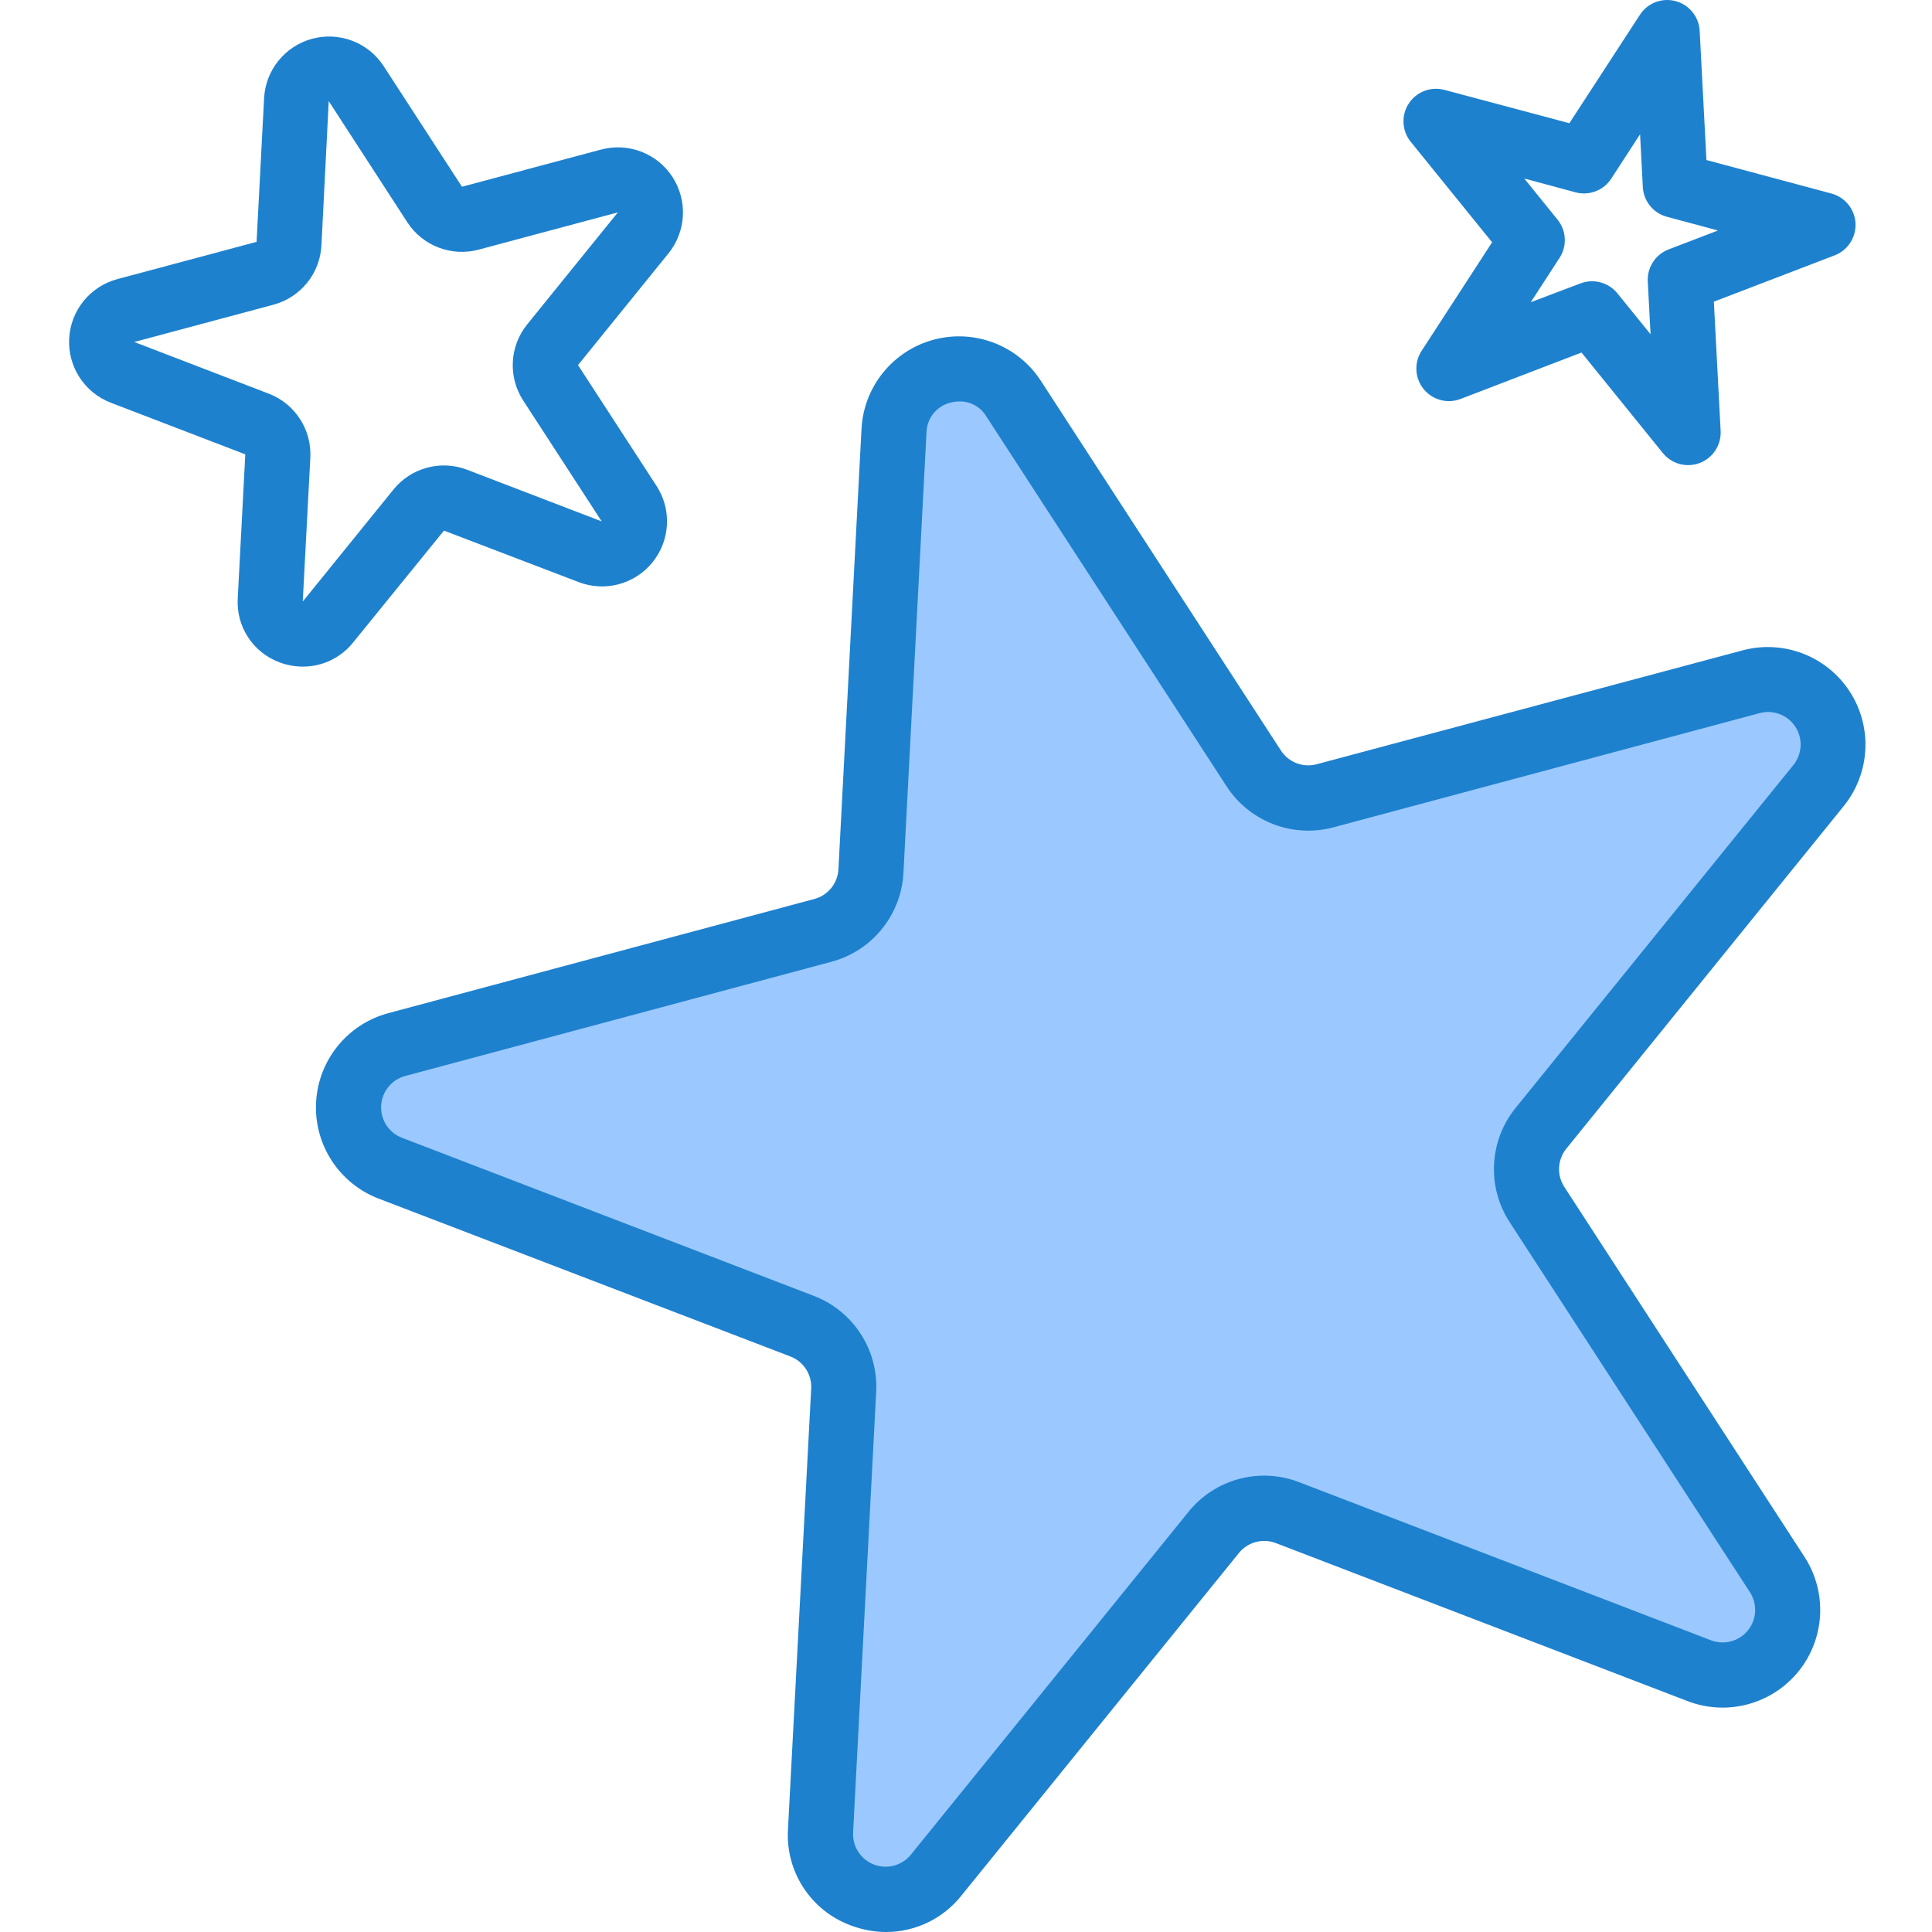 <svg height="474pt" viewBox="-16 0 474 474.984" width="474pt" xmlns="http://www.w3.org/2000/svg"><path d="m291.742 188.902-59.047-90.918c-3.773-5.816-10.867-8.539-17.562-6.746-6.699 1.797-11.477 7.699-11.836 14.625l-5.672 108.266c-.363 6.918-5.141 12.82-11.832 14.613l-104.723 28.059c-6.703 1.785-11.488 7.691-11.852 14.617-.367 6.926 3.773 13.301 10.254 15.781l101.215 38.848c6.473 2.484 10.609 8.852 10.246 15.777l-5.695 108.262c-.363 6.926 3.773 13.297 10.246 15.777 6.473 2.484 13.809.52 18.172-4.871l68.223-84.25c4.363-5.387 11.695-7.355 18.168-4.871l101.215 38.855c6.473 2.496 13.812.539 18.184-4.848 4.367-5.387 4.77-12.973.992-18.793l-59.055-90.934c-3.773-5.812-3.379-13.398.984-18.785l68.23-84.254c4.355-5.387 4.75-12.961.98-18.77s-10.848-8.535-17.539-6.754l-104.734 28.059c-6.699 1.793-13.789-.93-17.562-6.746zm0 0" fill="#9bc9ff"/><g fill="#1e81ce"><path d="m436.816 198.145c6.516-8.082 7.098-19.441 1.441-28.145-5.66-8.707-16.273-12.785-26.309-10.113l-104.727 28c-3.355.906-6.91-.457-8.801-3.375l-59.016-90.887c-5.66-8.723-16.297-12.805-26.34-10.113-10.043 2.691-17.211 11.543-17.754 21.93l-5.672 108.262c-.184 3.465-2.57 6.414-5.922 7.312l-104.719 28.062c-10.055 2.684-17.234 11.539-17.781 21.93-.547 10.391 5.664 19.949 15.379 23.672l101.227 38.809c3.234 1.242 5.301 4.426 5.117 7.887l-5.703 108.297c-.66 10.414 5.586 20.031 15.367 23.664 2.809 1.086 5.793 1.645 8.801 1.648 7.199-.02 13.992-3.312 18.465-8.953l68.246-84.254c2.191-2.68 5.855-3.648 9.082-2.402l101.215 38.848c9.707 3.723 20.703.773 27.246-7.301 6.543-8.078 7.141-19.449 1.484-28.172l-59.051-90.957c-1.887-2.91-1.684-6.699.496-9.395zm-82.137 102.359 59.047 90.938c1.891 2.91 1.688 6.707-.5 9.398-2.188 2.695-5.863 3.668-9.098 2.414l-101.195-38.848c-9.703-3.766-20.734-.812-27.254 7.305l-68.223 84.25c-2.184 2.695-5.852 3.68-9.09 2.434-3.234-1.242-5.305-4.43-5.121-7.891l5.672-108.266c.57-10.391-5.645-19.957-15.367-23.664l-101.207-38.848c-3.238-1.238-5.309-4.426-5.129-7.891.184-3.461 2.578-6.414 5.93-7.309l104.719-28.062c10.059-2.668 17.238-11.531 17.762-21.922l5.664-108.254c.102-3.492 2.523-6.48 5.918-7.305.73-.191 1.484-.289 2.238-.289 2.676-.031 5.168 1.367 6.539 3.664l59.055 90.922c5.652 8.73 16.293 12.816 26.336 10.109l104.719-28.062c3.363-.914 6.926.449 8.82 3.375 1.891 2.922 1.672 6.734-.539 9.426l-68.223 84.207c-6.559 8.07-7.156 19.457-1.473 28.168zm0 0"/><path d="m92.656 130.449 33.047 12.637c6.477 2.52 13.836.566 18.215-4.828 4.379-5.395 4.777-12.996.984-18.816l-19.289-29.684 22.242-27.469c4.359-5.387 4.754-12.969.98-18.781-3.777-5.812-10.863-8.531-17.559-6.738l-34.191 9.141-19.277-29.688c-3.785-5.789-10.859-8.488-17.539-6.695-6.68 1.789-11.453 7.672-11.832 14.578l-1.848 35.352-34.223 9.16c-6.703 1.785-11.488 7.691-11.852 14.617-.367 6.926 3.773 13.301 10.25 15.781l33.051 12.688-1.855 35.344c-.445 6.941 3.719 13.355 10.238 15.777 1.863.707 3.844 1.07 5.84 1.062 4.801-.012 9.336-2.211 12.32-5.977zm-34.715 17.438 1.859-35.344c.375-6.926-3.766-13.305-10.25-15.773l-33.039-12.691 34.191-9.16c6.703-1.781 11.484-7.688 11.832-14.613l1.793-35.441.055.082 19.258 29.688c3.773 5.809 10.855 8.531 17.551 6.742l34.223-9.168-22.27 27.512c-4.379 5.383-4.777 12.977-.984 18.785l19.277 29.68-33.047-12.68c-6.469-2.5-13.816-.531-18.168 4.871zm0 0"/><path d="m350.344 59.566-17.32 26.672c-1.902 2.914-1.707 6.719.484 9.418 2.191 2.703 5.875 3.68 9.117 2.414l29.695-11.398 20 24.711c2.18 2.695 5.848 3.68 9.086 2.438 3.238-1.242 5.305-4.43 5.121-7.895l-1.664-31.758 29.695-11.391c3.238-1.242 5.309-4.43 5.129-7.891-.184-3.465-2.578-6.418-5.93-7.312l-30.719-8.23-1.664-31.77c-.184-3.457-2.574-6.406-5.918-7.301-3.348-.898-6.891.461-8.777 3.367l-17.336 26.648-30.73-8.195c-3.344-.891-6.879.469-8.766 3.371-1.887 2.902-1.691 6.688.48 9.383zm20.496-12.285c3.352.906 6.91-.457 8.801-3.371l7.078-10.902.68 12.984c.184 3.461 2.574 6.406 5.922 7.305l12.551 3.367-12.137 4.656c-3.234 1.242-5.301 4.426-5.121 7.887l.684 12.969-8.18-10.09c-2.188-2.68-5.855-3.648-9.086-2.398l-12.176 4.602 7.07-10.891c1.891-2.906 1.691-6.695-.488-9.391l-8.184-10.121zm0 0"/></g></svg>